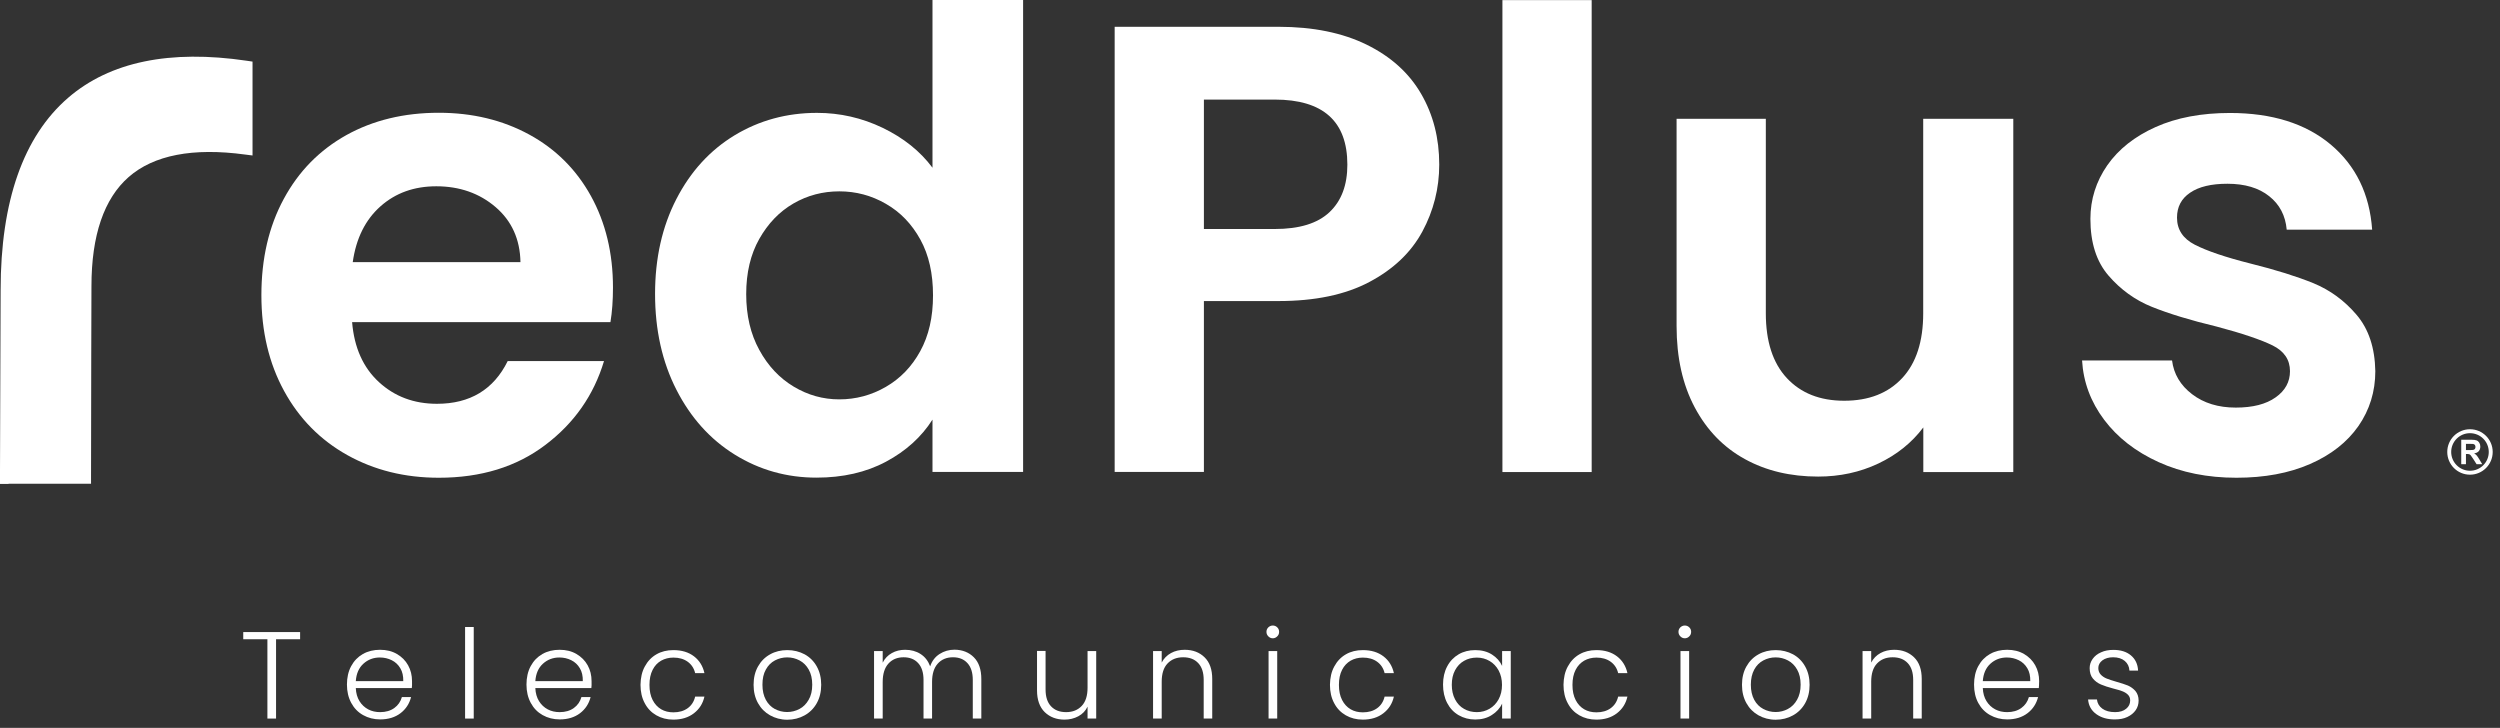 <svg width="237" height="69" viewBox="0 0 237 69" fill="none" xmlns="http://www.w3.org/2000/svg">
<rect x="0" y="0" width="237" height="69" fill="#333333" stroke="none"/>
<g clip-path="url(#clip0_4_24)">
<path d="M28.45 59.92V60.6H26.17V68.12H25.35V60.6H23.06V59.92H28.45Z" fill="white"/>
<path d="M39.04 65.23H33.73C33.75 65.72 33.87 66.13 34.08 66.47C34.29 66.81 34.57 67.07 34.91 67.25C35.25 67.43 35.63 67.51 36.04 67.51C36.57 67.51 37.02 67.38 37.38 67.12C37.74 66.86 37.98 66.51 38.1 66.08H38.97C38.81 66.71 38.48 67.22 37.97 67.61C37.46 68 36.81 68.2 36.04 68.2C35.44 68.2 34.9 68.06 34.42 67.79C33.94 67.52 33.57 67.14 33.3 66.64C33.03 66.14 32.89 65.56 32.89 64.9C32.89 64.24 33.02 63.65 33.29 63.15C33.56 62.65 33.93 62.27 34.4 62C34.88 61.73 35.42 61.6 36.03 61.6C36.64 61.6 37.17 61.73 37.63 62C38.09 62.27 38.44 62.62 38.69 63.07C38.94 63.52 39.06 64.02 39.06 64.57C39.07 64.87 39.06 65.09 39.04 65.23ZM37.95 63.35C37.75 63.01 37.48 62.76 37.14 62.59C36.8 62.42 36.42 62.33 36.01 62.33C35.4 62.33 34.88 62.53 34.45 62.92C34.02 63.31 33.78 63.86 33.73 64.57H38.23C38.24 64.09 38.15 63.68 37.95 63.35Z" fill="white"/>
<path d="M44.91 59.44V68.12H44.09V59.44H44.91Z" fill="white"/>
<path d="M56.06 65.23H50.75C50.77 65.72 50.89 66.13 51.1 66.47C51.31 66.81 51.59 67.07 51.93 67.25C52.27 67.43 52.65 67.51 53.06 67.51C53.59 67.51 54.04 67.38 54.4 67.12C54.76 66.86 55 66.51 55.12 66.08H55.99C55.83 66.71 55.5 67.22 54.99 67.61C54.48 68 53.83 68.2 53.06 68.2C52.46 68.2 51.92 68.06 51.44 67.79C50.96 67.52 50.59 67.14 50.32 66.64C50.05 66.14 49.91 65.56 49.91 64.9C49.91 64.24 50.04 63.65 50.31 63.15C50.58 62.65 50.95 62.27 51.42 62C51.9 61.73 52.44 61.6 53.05 61.6C53.66 61.6 54.19 61.73 54.65 62C55.11 62.27 55.46 62.62 55.71 63.07C55.96 63.52 56.08 64.02 56.08 64.57C56.09 64.87 56.08 65.09 56.06 65.23ZM54.97 63.35C54.77 63.01 54.5 62.76 54.16 62.59C53.82 62.42 53.44 62.33 53.03 62.33C52.42 62.33 51.9 62.53 51.47 62.92C51.04 63.31 50.8 63.86 50.75 64.57H55.25C55.26 64.09 55.17 63.68 54.97 63.35Z" fill="white"/>
<path d="M61.13 63.18C61.4 62.68 61.76 62.3 62.23 62.03C62.7 61.76 63.23 61.63 63.84 61.63C64.63 61.63 65.28 61.83 65.79 62.22C66.3 62.61 66.63 63.14 66.78 63.81H65.9C65.79 63.35 65.55 62.99 65.19 62.73C64.83 62.47 64.38 62.34 63.84 62.34C63.41 62.34 63.02 62.44 62.68 62.63C62.33 62.83 62.06 63.12 61.87 63.5C61.67 63.89 61.57 64.36 61.57 64.93C61.57 65.5 61.67 65.97 61.87 66.36C62.07 66.75 62.34 67.04 62.68 67.24C63.02 67.44 63.41 67.53 63.84 67.53C64.38 67.53 64.83 67.4 65.19 67.14C65.55 66.88 65.79 66.51 65.9 66.04H66.78C66.63 66.7 66.3 67.22 65.78 67.62C65.26 68.02 64.61 68.22 63.83 68.22C63.23 68.22 62.69 68.08 62.22 67.81C61.75 67.54 61.38 67.16 61.12 66.66C60.85 66.16 60.72 65.58 60.72 64.92C60.73 64.25 60.86 63.67 61.13 63.18Z" fill="white"/>
<path d="M73 67.81C72.52 67.54 72.14 67.16 71.86 66.66C71.58 66.16 71.44 65.58 71.44 64.92C71.44 64.26 71.58 63.67 71.86 63.18C72.14 62.68 72.52 62.3 73.01 62.03C73.49 61.76 74.04 61.63 74.64 61.63C75.24 61.63 75.79 61.77 76.28 62.03C76.77 62.3 77.15 62.68 77.43 63.18C77.71 63.68 77.85 64.26 77.85 64.92C77.85 65.58 77.71 66.16 77.43 66.66C77.15 67.16 76.76 67.55 76.27 67.82C75.78 68.09 75.23 68.23 74.63 68.23C74.03 68.23 73.48 68.08 73 67.81ZM75.79 67.21C76.15 67.02 76.44 66.73 76.66 66.34C76.89 65.95 77 65.48 77 64.91C77 64.34 76.89 63.87 76.67 63.48C76.45 63.09 76.16 62.8 75.8 62.61C75.44 62.42 75.05 62.32 74.63 62.32C74.21 62.32 73.82 62.42 73.46 62.61C73.1 62.8 72.81 63.09 72.6 63.48C72.38 63.87 72.28 64.34 72.28 64.91C72.28 65.48 72.39 65.95 72.6 66.34C72.81 66.73 73.1 67.02 73.45 67.21C73.81 67.4 74.2 67.5 74.62 67.5C75.04 67.5 75.43 67.4 75.79 67.21Z" fill="white"/>
<path d="M92.32 62.31C92.79 62.78 93.03 63.47 93.03 64.37V68.12H92.22V64.46C92.22 63.76 92.05 63.23 91.71 62.86C91.37 62.49 90.92 62.31 90.34 62.31C89.74 62.31 89.26 62.51 88.9 62.91C88.54 63.31 88.36 63.89 88.36 64.65V68.12H87.55V64.46C87.55 63.76 87.38 63.23 87.04 62.86C86.7 62.49 86.24 62.31 85.66 62.31C85.06 62.31 84.58 62.51 84.22 62.91C83.86 63.31 83.68 63.89 83.68 64.65V68.12H82.86V61.72H83.68V62.82C83.88 62.42 84.17 62.12 84.55 61.91C84.92 61.7 85.34 61.6 85.81 61.6C86.36 61.6 86.85 61.73 87.27 62C87.69 62.27 87.99 62.66 88.18 63.17C88.35 62.66 88.65 62.27 89.07 62C89.49 61.73 89.96 61.59 90.5 61.59C91.24 61.6 91.85 61.84 92.32 62.31Z" fill="white"/>
<path d="M103.92 61.72V68.12H103.1V66.99C102.91 67.39 102.62 67.69 102.23 67.9C101.84 68.11 101.4 68.22 100.92 68.22C100.15 68.22 99.53 67.98 99.04 67.51C98.56 67.04 98.31 66.35 98.31 65.45V61.71H99.12V65.36C99.12 66.06 99.29 66.59 99.64 66.96C99.99 67.33 100.46 67.51 101.07 67.51C101.69 67.51 102.18 67.31 102.55 66.92C102.92 66.53 103.1 65.95 103.1 65.2V61.72H103.92Z" fill="white"/>
<path d="M114.19 62.31C114.68 62.78 114.92 63.47 114.92 64.37V68.12H114.11V64.46C114.11 63.76 113.94 63.23 113.59 62.86C113.24 62.49 112.77 62.31 112.16 62.31C111.54 62.31 111.05 62.51 110.68 62.9C110.31 63.29 110.13 63.87 110.13 64.62V68.12H109.31V61.72H110.13V62.81C110.33 62.42 110.63 62.12 111.01 61.91C111.39 61.7 111.83 61.6 112.31 61.6C113.08 61.6 113.71 61.84 114.19 62.31Z" fill="white"/>
<path d="M120.24 60.33C120.12 60.21 120.06 60.07 120.06 59.9C120.06 59.73 120.12 59.59 120.24 59.47C120.36 59.36 120.5 59.3 120.66 59.3C120.83 59.3 120.97 59.36 121.08 59.47C121.2 59.58 121.26 59.73 121.26 59.9C121.26 60.07 121.2 60.22 121.08 60.33C120.96 60.45 120.82 60.51 120.66 60.51C120.5 60.51 120.36 60.45 120.24 60.33ZM121.08 61.72V68.12H120.26V61.72H121.08Z" fill="white"/>
<path d="M126.49 63.18C126.76 62.68 127.12 62.3 127.59 62.03C128.06 61.76 128.59 61.63 129.2 61.63C129.99 61.63 130.64 61.83 131.15 62.22C131.66 62.61 131.99 63.14 132.14 63.81H131.26C131.15 63.35 130.91 62.99 130.55 62.73C130.19 62.47 129.74 62.34 129.2 62.34C128.77 62.34 128.38 62.44 128.04 62.63C127.7 62.83 127.42 63.12 127.23 63.5C127.03 63.89 126.93 64.36 126.93 64.93C126.93 65.5 127.03 65.97 127.23 66.36C127.43 66.75 127.7 67.04 128.04 67.24C128.38 67.44 128.77 67.53 129.2 67.53C129.74 67.53 130.19 67.4 130.55 67.14C130.91 66.88 131.15 66.51 131.26 66.04H132.14C131.99 66.7 131.66 67.22 131.14 67.62C130.62 68.02 129.97 68.22 129.19 68.22C128.59 68.22 128.05 68.08 127.58 67.81C127.11 67.54 126.74 67.16 126.48 66.66C126.21 66.16 126.08 65.58 126.08 64.92C126.09 64.25 126.22 63.67 126.49 63.18Z" fill="white"/>
<path d="M137.19 63.18C137.45 62.68 137.82 62.3 138.28 62.03C138.74 61.76 139.27 61.63 139.86 61.63C140.47 61.63 141 61.77 141.44 62.05C141.88 62.33 142.2 62.69 142.4 63.13V61.72H143.22V68.12H142.4V66.7C142.2 67.14 141.87 67.5 141.43 67.78C140.99 68.07 140.46 68.21 139.85 68.21C139.27 68.21 138.75 68.07 138.28 67.8C137.81 67.53 137.45 67.14 137.19 66.64C136.93 66.14 136.8 65.56 136.8 64.9C136.8 64.24 136.93 63.67 137.19 63.18ZM142.07 63.56C141.86 63.17 141.57 62.87 141.21 62.66C140.85 62.45 140.45 62.34 140.01 62.34C139.56 62.34 139.15 62.44 138.79 62.65C138.43 62.85 138.15 63.15 137.94 63.54C137.73 63.93 137.63 64.39 137.63 64.92C137.63 65.44 137.73 65.9 137.94 66.3C138.15 66.7 138.43 67 138.79 67.2C139.15 67.41 139.56 67.51 140.01 67.51C140.45 67.51 140.85 67.4 141.21 67.19C141.57 66.98 141.86 66.68 142.07 66.29C142.28 65.9 142.39 65.45 142.39 64.93C142.39 64.41 142.28 63.95 142.07 63.56Z" fill="white"/>
<path d="M148.63 63.18C148.9 62.68 149.26 62.3 149.73 62.03C150.2 61.76 150.73 61.63 151.34 61.63C152.13 61.63 152.78 61.83 153.29 62.22C153.8 62.61 154.13 63.14 154.28 63.81H153.4C153.29 63.35 153.05 62.99 152.69 62.73C152.33 62.47 151.88 62.34 151.34 62.34C150.91 62.34 150.52 62.44 150.18 62.63C149.84 62.83 149.56 63.12 149.37 63.5C149.17 63.89 149.07 64.36 149.07 64.93C149.07 65.5 149.17 65.97 149.37 66.36C149.57 66.75 149.84 67.04 150.18 67.24C150.52 67.44 150.91 67.53 151.34 67.53C151.88 67.53 152.33 67.4 152.69 67.14C153.05 66.88 153.29 66.51 153.4 66.04H154.28C154.13 66.7 153.8 67.22 153.28 67.62C152.76 68.02 152.11 68.22 151.33 68.22C150.73 68.22 150.19 68.08 149.72 67.81C149.25 67.54 148.88 67.16 148.62 66.66C148.35 66.16 148.22 65.58 148.22 64.92C148.23 64.25 148.36 63.67 148.63 63.18Z" fill="white"/>
<path d="M159.3 60.33C159.18 60.21 159.12 60.07 159.12 59.9C159.12 59.73 159.18 59.59 159.3 59.47C159.42 59.36 159.56 59.3 159.72 59.3C159.89 59.3 160.03 59.36 160.14 59.47C160.26 59.58 160.32 59.73 160.32 59.9C160.32 60.07 160.26 60.22 160.14 60.33C160.02 60.45 159.88 60.51 159.72 60.51C159.56 60.51 159.42 60.45 159.3 60.33ZM160.13 61.72V68.12H159.31V61.72H160.13Z" fill="white"/>
<path d="M166.7 67.81C166.22 67.54 165.84 67.16 165.56 66.66C165.28 66.16 165.14 65.58 165.14 64.92C165.14 64.26 165.28 63.67 165.56 63.18C165.84 62.68 166.22 62.3 166.71 62.03C167.19 61.76 167.74 61.63 168.34 61.63C168.94 61.63 169.49 61.77 169.98 62.03C170.47 62.3 170.85 62.68 171.13 63.18C171.41 63.68 171.55 64.26 171.55 64.92C171.55 65.58 171.41 66.16 171.13 66.66C170.85 67.16 170.46 67.55 169.97 67.82C169.48 68.09 168.93 68.23 168.33 68.23C167.73 68.23 167.18 68.08 166.7 67.81ZM169.49 67.21C169.85 67.02 170.14 66.73 170.36 66.34C170.58 65.95 170.7 65.48 170.7 64.91C170.7 64.34 170.59 63.87 170.37 63.48C170.15 63.09 169.86 62.8 169.5 62.61C169.14 62.42 168.75 62.32 168.33 62.32C167.91 62.32 167.52 62.42 167.16 62.61C166.8 62.8 166.51 63.09 166.3 63.48C166.09 63.87 165.98 64.34 165.98 64.91C165.98 65.48 166.09 65.95 166.3 66.34C166.51 66.73 166.8 67.02 167.16 67.21C167.52 67.4 167.91 67.5 168.33 67.5C168.75 67.5 169.14 67.4 169.49 67.21Z" fill="white"/>
<path d="M181.45 62.31C181.94 62.78 182.18 63.47 182.18 64.37V68.12H181.37V64.46C181.37 63.76 181.2 63.23 180.85 62.86C180.5 62.49 180.03 62.31 179.42 62.31C178.8 62.31 178.31 62.51 177.94 62.9C177.57 63.29 177.39 63.87 177.39 64.62V68.12H176.57V61.72H177.39V62.81C177.59 62.42 177.89 62.12 178.27 61.91C178.65 61.7 179.09 61.6 179.57 61.6C180.34 61.6 180.96 61.84 181.45 62.31Z" fill="white"/>
<path d="M193.28 65.23H187.97C187.99 65.72 188.11 66.13 188.32 66.47C188.53 66.81 188.81 67.07 189.15 67.25C189.49 67.43 189.87 67.51 190.28 67.51C190.81 67.51 191.26 67.38 191.62 67.12C191.98 66.86 192.22 66.51 192.34 66.08H193.21C193.05 66.71 192.72 67.22 192.21 67.61C191.7 68 191.05 68.2 190.28 68.2C189.68 68.2 189.14 68.06 188.66 67.79C188.18 67.52 187.81 67.14 187.54 66.64C187.27 66.14 187.14 65.56 187.14 64.9C187.14 64.24 187.27 63.65 187.54 63.15C187.81 62.65 188.18 62.27 188.65 62C189.13 61.73 189.67 61.6 190.28 61.6C190.89 61.6 191.42 61.73 191.88 62C192.34 62.27 192.69 62.62 192.94 63.07C193.19 63.52 193.31 64.02 193.31 64.57C193.3 64.87 193.3 65.09 193.28 65.23ZM192.19 63.35C191.99 63.01 191.72 62.76 191.38 62.59C191.03 62.42 190.66 62.33 190.25 62.33C189.64 62.33 189.12 62.53 188.69 62.92C188.26 63.31 188.02 63.86 187.97 64.57H192.47C192.48 64.09 192.39 63.68 192.19 63.35Z" fill="white"/>
<path d="M198.73 67.7C198.26 67.36 198 66.9 197.95 66.31H198.79C198.83 66.67 199 66.96 199.3 67.18C199.6 67.4 200.01 67.51 200.51 67.51C200.96 67.51 201.31 67.4 201.56 67.19C201.82 66.98 201.94 66.72 201.94 66.4C201.94 66.18 201.87 66 201.73 65.86C201.59 65.72 201.41 65.61 201.2 65.53C200.99 65.45 200.69 65.36 200.33 65.27C199.85 65.14 199.47 65.02 199.17 64.89C198.87 64.76 198.62 64.58 198.41 64.33C198.2 64.08 198.1 63.75 198.1 63.34C198.1 63.03 198.19 62.74 198.38 62.47C198.57 62.2 198.83 61.99 199.18 61.84C199.52 61.68 199.91 61.61 200.35 61.61C201.04 61.61 201.59 61.78 202.01 62.13C202.43 62.48 202.66 62.96 202.69 63.57H201.87C201.85 63.19 201.7 62.89 201.43 62.66C201.16 62.43 200.79 62.31 200.32 62.31C199.91 62.31 199.57 62.41 199.31 62.6C199.05 62.8 198.92 63.04 198.92 63.33C198.92 63.58 199 63.79 199.15 63.95C199.3 64.11 199.49 64.24 199.72 64.33C199.95 64.42 200.25 64.52 200.63 64.63C201.09 64.76 201.46 64.88 201.73 64.99C202 65.11 202.24 65.28 202.44 65.51C202.63 65.74 202.74 66.04 202.74 66.41C202.74 66.75 202.65 67.06 202.46 67.33C202.27 67.6 202.01 67.81 201.67 67.97C201.33 68.13 200.95 68.2 200.51 68.2C199.8 68.21 199.2 68.04 198.73 67.7Z" fill="white"/>
<path d="M57.87 30.54H33.38C33.58 32.96 34.43 34.85 35.92 36.22C37.41 37.59 39.24 38.28 41.42 38.28C44.56 38.28 46.8 36.93 48.13 34.23H57.26C56.29 37.46 54.44 40.11 51.7 42.18C48.96 44.26 45.59 45.29 41.6 45.29C38.37 45.29 35.48 44.57 32.92 43.14C30.36 41.71 28.36 39.68 26.93 37.06C25.5 34.44 24.78 31.42 24.78 27.99C24.78 24.52 25.48 21.48 26.9 18.86C28.31 16.24 30.29 14.23 32.83 12.81C35.37 11.4 38.29 10.69 41.6 10.69C44.78 10.69 47.64 11.38 50.16 12.75C52.68 14.12 54.63 16.07 56.02 18.58C57.41 21.1 58.11 23.99 58.11 27.26C58.11 28.48 58.03 29.57 57.87 30.54ZM49.34 24.86C49.3 22.68 48.51 20.94 46.98 19.63C45.45 18.32 43.57 17.66 41.36 17.66C39.26 17.66 37.5 18.29 36.07 19.56C34.64 20.83 33.76 22.59 33.44 24.85H49.34V24.86Z" fill="white"/>
<path d="M64.12 18.87C65.47 16.25 67.31 14.24 69.65 12.82C71.99 11.41 74.59 10.7 77.45 10.7C79.63 10.7 81.7 11.17 83.68 12.12C85.65 13.07 87.23 14.33 88.4 15.9V0H96.99V44.74H88.4V39.78C87.35 41.43 85.88 42.76 83.99 43.77C82.1 44.78 79.9 45.28 77.4 45.28C74.58 45.28 72 44.55 69.66 43.1C67.32 41.65 65.48 39.6 64.13 36.96C62.78 34.32 62.1 31.29 62.1 27.86C62.1 24.49 62.77 21.49 64.12 18.87ZM87.25 22.71C86.44 21.24 85.36 20.11 83.98 19.32C82.61 18.53 81.14 18.14 79.57 18.14C78 18.14 76.55 18.52 75.22 19.29C73.89 20.06 72.81 21.18 71.98 22.65C71.15 24.12 70.74 25.86 70.74 27.88C70.74 29.9 71.15 31.66 71.98 33.17C72.8 34.68 73.89 35.84 75.24 36.65C76.59 37.46 78.03 37.86 79.56 37.86C81.13 37.86 82.6 37.47 83.97 36.68C85.34 35.89 86.43 34.77 87.24 33.29C88.05 31.82 88.45 30.06 88.45 28C88.45 25.94 88.06 24.18 87.25 22.71Z" fill="white"/>
<path d="M134.84 21.95C133.77 23.93 132.1 25.52 129.82 26.73C127.54 27.94 124.67 28.54 121.2 28.54H114.13V44.74H105.67V2.54H121.21C124.48 2.54 127.26 3.11 129.55 4.23C131.85 5.36 133.57 6.91 134.72 8.89C135.87 10.87 136.44 13.1 136.44 15.6C136.44 17.86 135.9 19.98 134.84 21.95ZM126.04 20.11C127.17 19.04 127.73 17.54 127.73 15.61C127.73 11.5 125.43 9.44 120.84 9.44H114.13V21.71H120.84C123.18 21.71 124.91 21.18 126.04 20.11Z" fill="white"/>
<path d="M150.89 0.01V44.75H142.43V0.01H150.89Z" fill="white"/>
<path d="M190.86 11.25V44.75H182.33V40.52C181.24 41.97 179.82 43.11 178.07 43.94C176.32 44.77 174.41 45.18 172.36 45.18C169.74 45.18 167.42 44.63 165.41 43.52C163.39 42.41 161.81 40.78 160.66 38.62C159.51 36.46 158.94 33.89 158.94 30.91V11.26H167.4V29.7C167.4 32.36 168.06 34.41 169.39 35.84C170.72 37.27 172.53 37.99 174.83 37.99C177.17 37.99 179 37.27 180.33 35.84C181.66 34.41 182.32 32.36 182.32 29.7V11.26H190.86V11.25Z" fill="white"/>
<path d="M204.64 43.81C202.46 42.82 200.74 41.48 199.47 39.79C198.2 38.1 197.5 36.22 197.38 34.17H205.91C206.07 35.46 206.71 36.53 207.81 37.37C208.92 38.22 210.3 38.64 211.95 38.64C213.56 38.64 214.82 38.32 215.73 37.67C216.64 37.03 217.09 36.2 217.09 35.19C217.09 34.1 216.54 33.29 215.43 32.74C214.32 32.2 212.56 31.6 210.14 30.96C207.64 30.36 205.59 29.73 204 29.09C202.41 28.45 201.04 27.46 199.89 26.13C198.74 24.8 198.17 23.01 198.17 20.75C198.17 18.9 198.71 17.2 199.77 15.67C200.84 14.14 202.37 12.93 204.36 12.04C206.35 11.15 208.7 10.71 211.4 10.71C215.39 10.71 218.57 11.71 220.95 13.7C223.33 15.7 224.64 18.39 224.88 21.77H216.78C216.66 20.44 216.11 19.38 215.12 18.6C214.13 17.81 212.81 17.42 211.16 17.42C209.63 17.42 208.45 17.7 207.62 18.27C206.79 18.83 206.38 19.62 206.38 20.63C206.38 21.76 206.94 22.62 208.07 23.2C209.2 23.78 210.95 24.38 213.33 24.98C215.75 25.58 217.74 26.21 219.32 26.85C220.89 27.5 222.25 28.49 223.4 29.84C224.55 31.19 225.14 32.97 225.18 35.19C225.18 37.12 224.64 38.86 223.58 40.39C222.51 41.92 220.98 43.12 218.99 43.99C217 44.86 214.67 45.29 212.01 45.29C209.28 45.29 206.82 44.8 204.64 43.81Z" fill="white"/>
<path d="M23.4 5.76C16.11 4.68 10.41 5.86 6.46 9.27C2.22 12.93 0.06 19.07 0.06 27.5C0.06 27.5 0.01 41.42 0 44.6V45.88H0.63C0.64 45.88 0.64 45.88 0.65 45.88C0.73 45.88 0.79 45.88 0.85 45.86H8.63V45.23C8.63 38.85 8.67 27.12 8.67 27.12C8.67 22.31 9.86 18.83 12.2 16.78C14.58 14.7 18.29 13.98 23.23 14.65L23.94 14.74V5.84L23.4 5.76Z" fill="white"/>
</g>
<path d="M236.308 42.846C236.308 44.035 235.343 45 234.154 45C232.964 45 232 44.035 232 42.846C232 41.656 232.964 40.692 234.154 40.692C235.343 40.692 236.308 41.656 236.308 42.846ZM232.373 42.846C232.373 43.83 233.17 44.627 234.154 44.627C235.138 44.627 235.935 43.83 235.935 42.846C235.935 41.862 235.138 41.065 234.154 41.065C233.17 41.065 232.373 41.862 232.373 42.846Z" fill="white"/>
<path d="M233.326 44.006V41.686H234.265C234.502 41.686 234.673 41.707 234.78 41.749C234.887 41.791 234.973 41.864 235.038 41.971C235.102 42.077 235.134 42.199 235.134 42.336C235.134 42.51 235.085 42.654 234.988 42.768C234.89 42.881 234.745 42.952 234.55 42.982C234.647 43.041 234.726 43.106 234.789 43.176C234.852 43.247 234.937 43.373 235.044 43.553L235.314 44.006H234.78L234.457 43.501C234.342 43.321 234.264 43.207 234.222 43.161C234.179 43.113 234.135 43.081 234.087 43.064C234.04 43.046 233.965 43.037 233.863 43.037H233.772V44.006H233.326ZM233.772 42.667H234.102C234.317 42.667 234.45 42.657 234.504 42.639C234.557 42.62 234.599 42.587 234.629 42.541C234.659 42.494 234.674 42.436 234.674 42.366C234.674 42.288 234.654 42.226 234.614 42.178C234.575 42.13 234.519 42.099 234.446 42.086C234.41 42.081 234.302 42.078 234.121 42.078H233.772V42.667Z" fill="white"/>
<defs>
<clipPath id="clip0_4_24">
<rect width="226" height="69" fill="white"/>
</clipPath>
</defs>
</svg>
